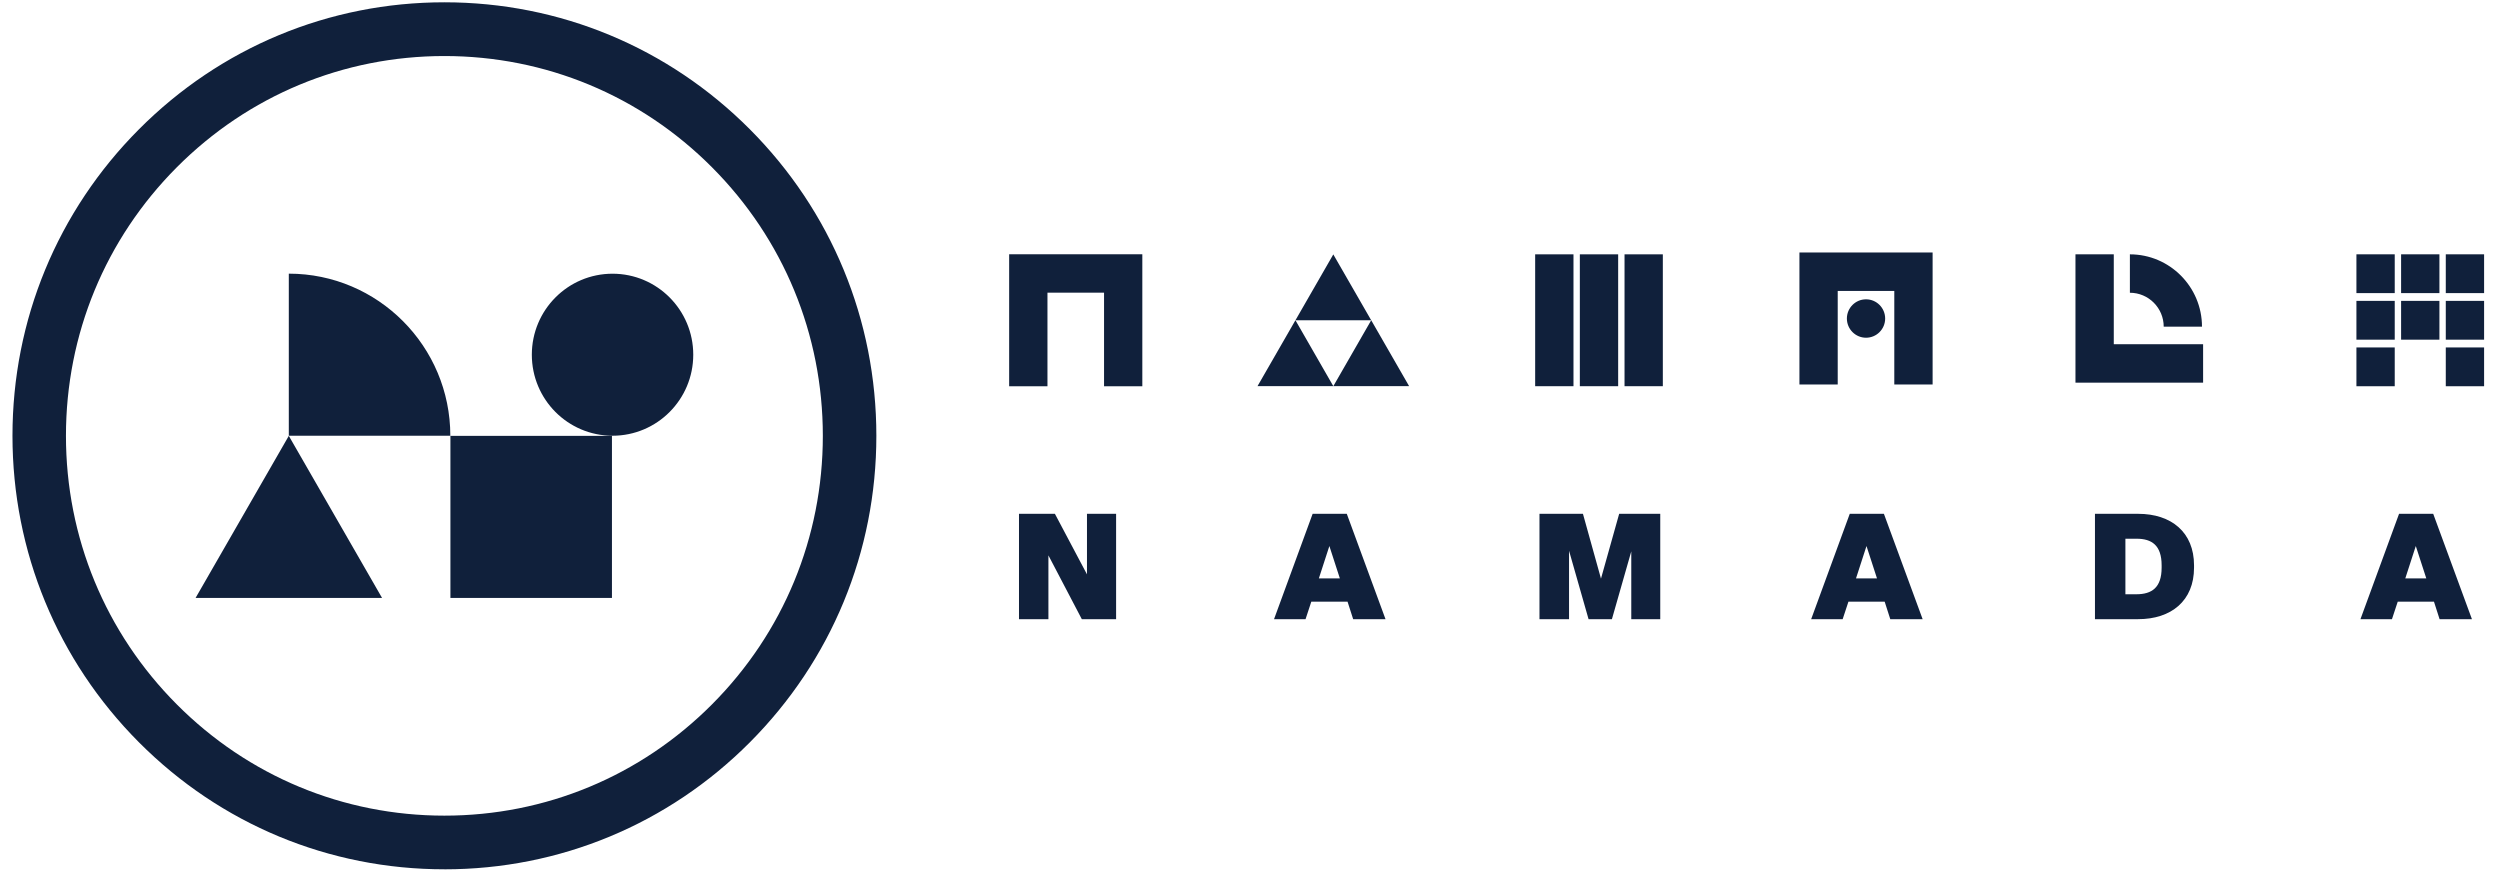 <svg width="186" height="66" viewBox="0 0 186 66" fill="none" xmlns="http://www.w3.org/2000/svg">
<g clip-path="url(#clip0_615_65032)">
<path d="M45.529 32.427H33.511V44.488H45.529V32.427ZM21.487 20.36C28.119 20.36 33.504 25.764 33.504 32.42H21.487V20.36ZM21.487 32.427L14.55 44.488H28.426L21.487 32.427ZM45.573 32.418C48.889 32.418 51.578 29.72 51.578 26.391C51.578 23.063 48.889 20.364 45.573 20.364C42.256 20.364 39.568 23.063 39.568 26.391C39.568 29.72 42.256 32.418 45.573 32.418Z" fill="#10203B"/>
<path d="M33.063 64.676C24.479 64.676 16.409 61.321 10.339 55.229C4.271 49.136 0.928 41.037 0.928 32.422C0.928 23.807 4.271 15.708 10.341 9.618C16.409 3.526 24.479 0.171 33.063 0.171C41.647 0.171 49.718 3.526 55.788 9.618C61.858 15.71 65.201 23.81 65.201 32.425C65.201 41.039 61.858 49.139 55.788 55.231C49.718 61.323 41.647 64.678 33.063 64.678V64.676ZM33.063 4.169C25.543 4.169 18.472 7.109 13.154 12.446C7.837 17.783 4.907 24.878 4.907 32.427C4.907 39.976 7.837 47.071 13.154 52.407C18.472 57.745 25.541 60.684 33.063 60.684C40.586 60.684 47.655 57.745 52.972 52.407C58.29 47.071 61.219 39.976 61.219 32.427C61.219 24.878 58.29 17.783 52.972 12.446C47.655 7.109 40.586 4.169 33.063 4.169ZM84.989 28.736H82.141V21.774H77.931V28.736H75.081V18.916H84.989V28.736ZM117.067 18.921H114.216V28.734H117.067V18.921ZM123.715 18.921H120.865V28.734H123.715V18.921ZM120.391 18.921H117.54V28.734H120.391V18.921ZM163.83 24.306H160.98C160.98 22.914 159.851 21.781 158.464 21.781V18.923C161.422 18.923 163.828 21.338 163.828 24.306H163.83Z" fill="#10203B"/>
<path d="M163.911 28.47H154.415V18.921H157.265V25.61H163.911V28.47ZM178.168 22.385H175.318V25.272H178.168V22.385ZM184.817 22.385H181.966V25.272H184.817V22.385ZM181.493 22.385H178.642V25.272H181.493V22.385ZM181.493 18.921H178.642V21.807H181.493V18.921ZM178.168 25.85H175.318V28.736H178.168V25.85ZM184.817 25.85H181.966V28.736H184.817V25.85ZM178.168 18.921H175.318V21.807H178.168V18.921ZM184.817 18.921H181.966V21.807H184.817V18.921ZM143.786 28.606H140.936V21.646H136.726V28.606H133.878V18.785H143.786V28.606Z" fill="#10203B"/>
<path d="M140.256 23.698C140.256 24.488 139.617 25.127 138.832 25.127C138.047 25.127 137.408 24.486 137.408 23.698C137.408 22.91 138.047 22.269 138.832 22.269C139.617 22.269 140.256 22.91 140.256 23.698ZM99.198 18.928L96.38 23.828H102.018L99.198 18.928Z" fill="#10203B"/>
<path d="M96.38 23.826L93.559 28.729H99.198L96.38 23.826ZM102.018 23.826L99.2 28.729H104.838L102.018 23.826ZM75.813 46.066V38.228H78.485L80.871 42.732V38.228H83.038V46.066H80.487L78.002 41.319V46.066H75.811H75.813ZM100.675 46.066L100.257 44.763H97.562L97.133 46.066H94.788L97.66 38.228H100.201L103.082 46.066H100.673H100.675ZM98.124 43.031H99.685L98.905 40.624L98.124 43.031ZM114.537 46.066V38.228H117.771L119.113 43.051L120.466 38.228H123.523V46.066H121.367V41.021L119.926 46.066H118.189L116.737 40.977V46.066H114.537ZM140.637 46.066L140.219 44.763H137.524L137.094 46.066H134.751L137.622 38.228H140.163L143.044 46.066H140.635H140.637ZM138.087 43.031H139.648L138.867 40.624L138.087 43.031ZM155.865 46.066V38.228H159.078C161.543 38.228 163.236 39.596 163.236 42.058V42.236C163.236 44.709 161.531 46.066 159.078 46.066H155.865ZM158.13 44.213H158.943C160.098 44.213 160.825 43.716 160.825 42.236V42.058C160.825 40.569 160.089 40.081 158.966 40.081H158.13V44.213ZM181.505 46.066L181.087 44.763H178.392L177.962 46.066H175.618L178.49 38.228H181.031L183.912 46.066H181.503H181.505ZM178.954 43.031H180.516L179.735 40.624L178.954 43.031Z" fill="#10203B"/>
</g>
<defs>
<clipPath id="clip0_615_65032">
<rect width="184.369" height="64.987" fill="white" transform="translate(0.928 0.171)"/>
</clipPath>
</defs>
</svg>
